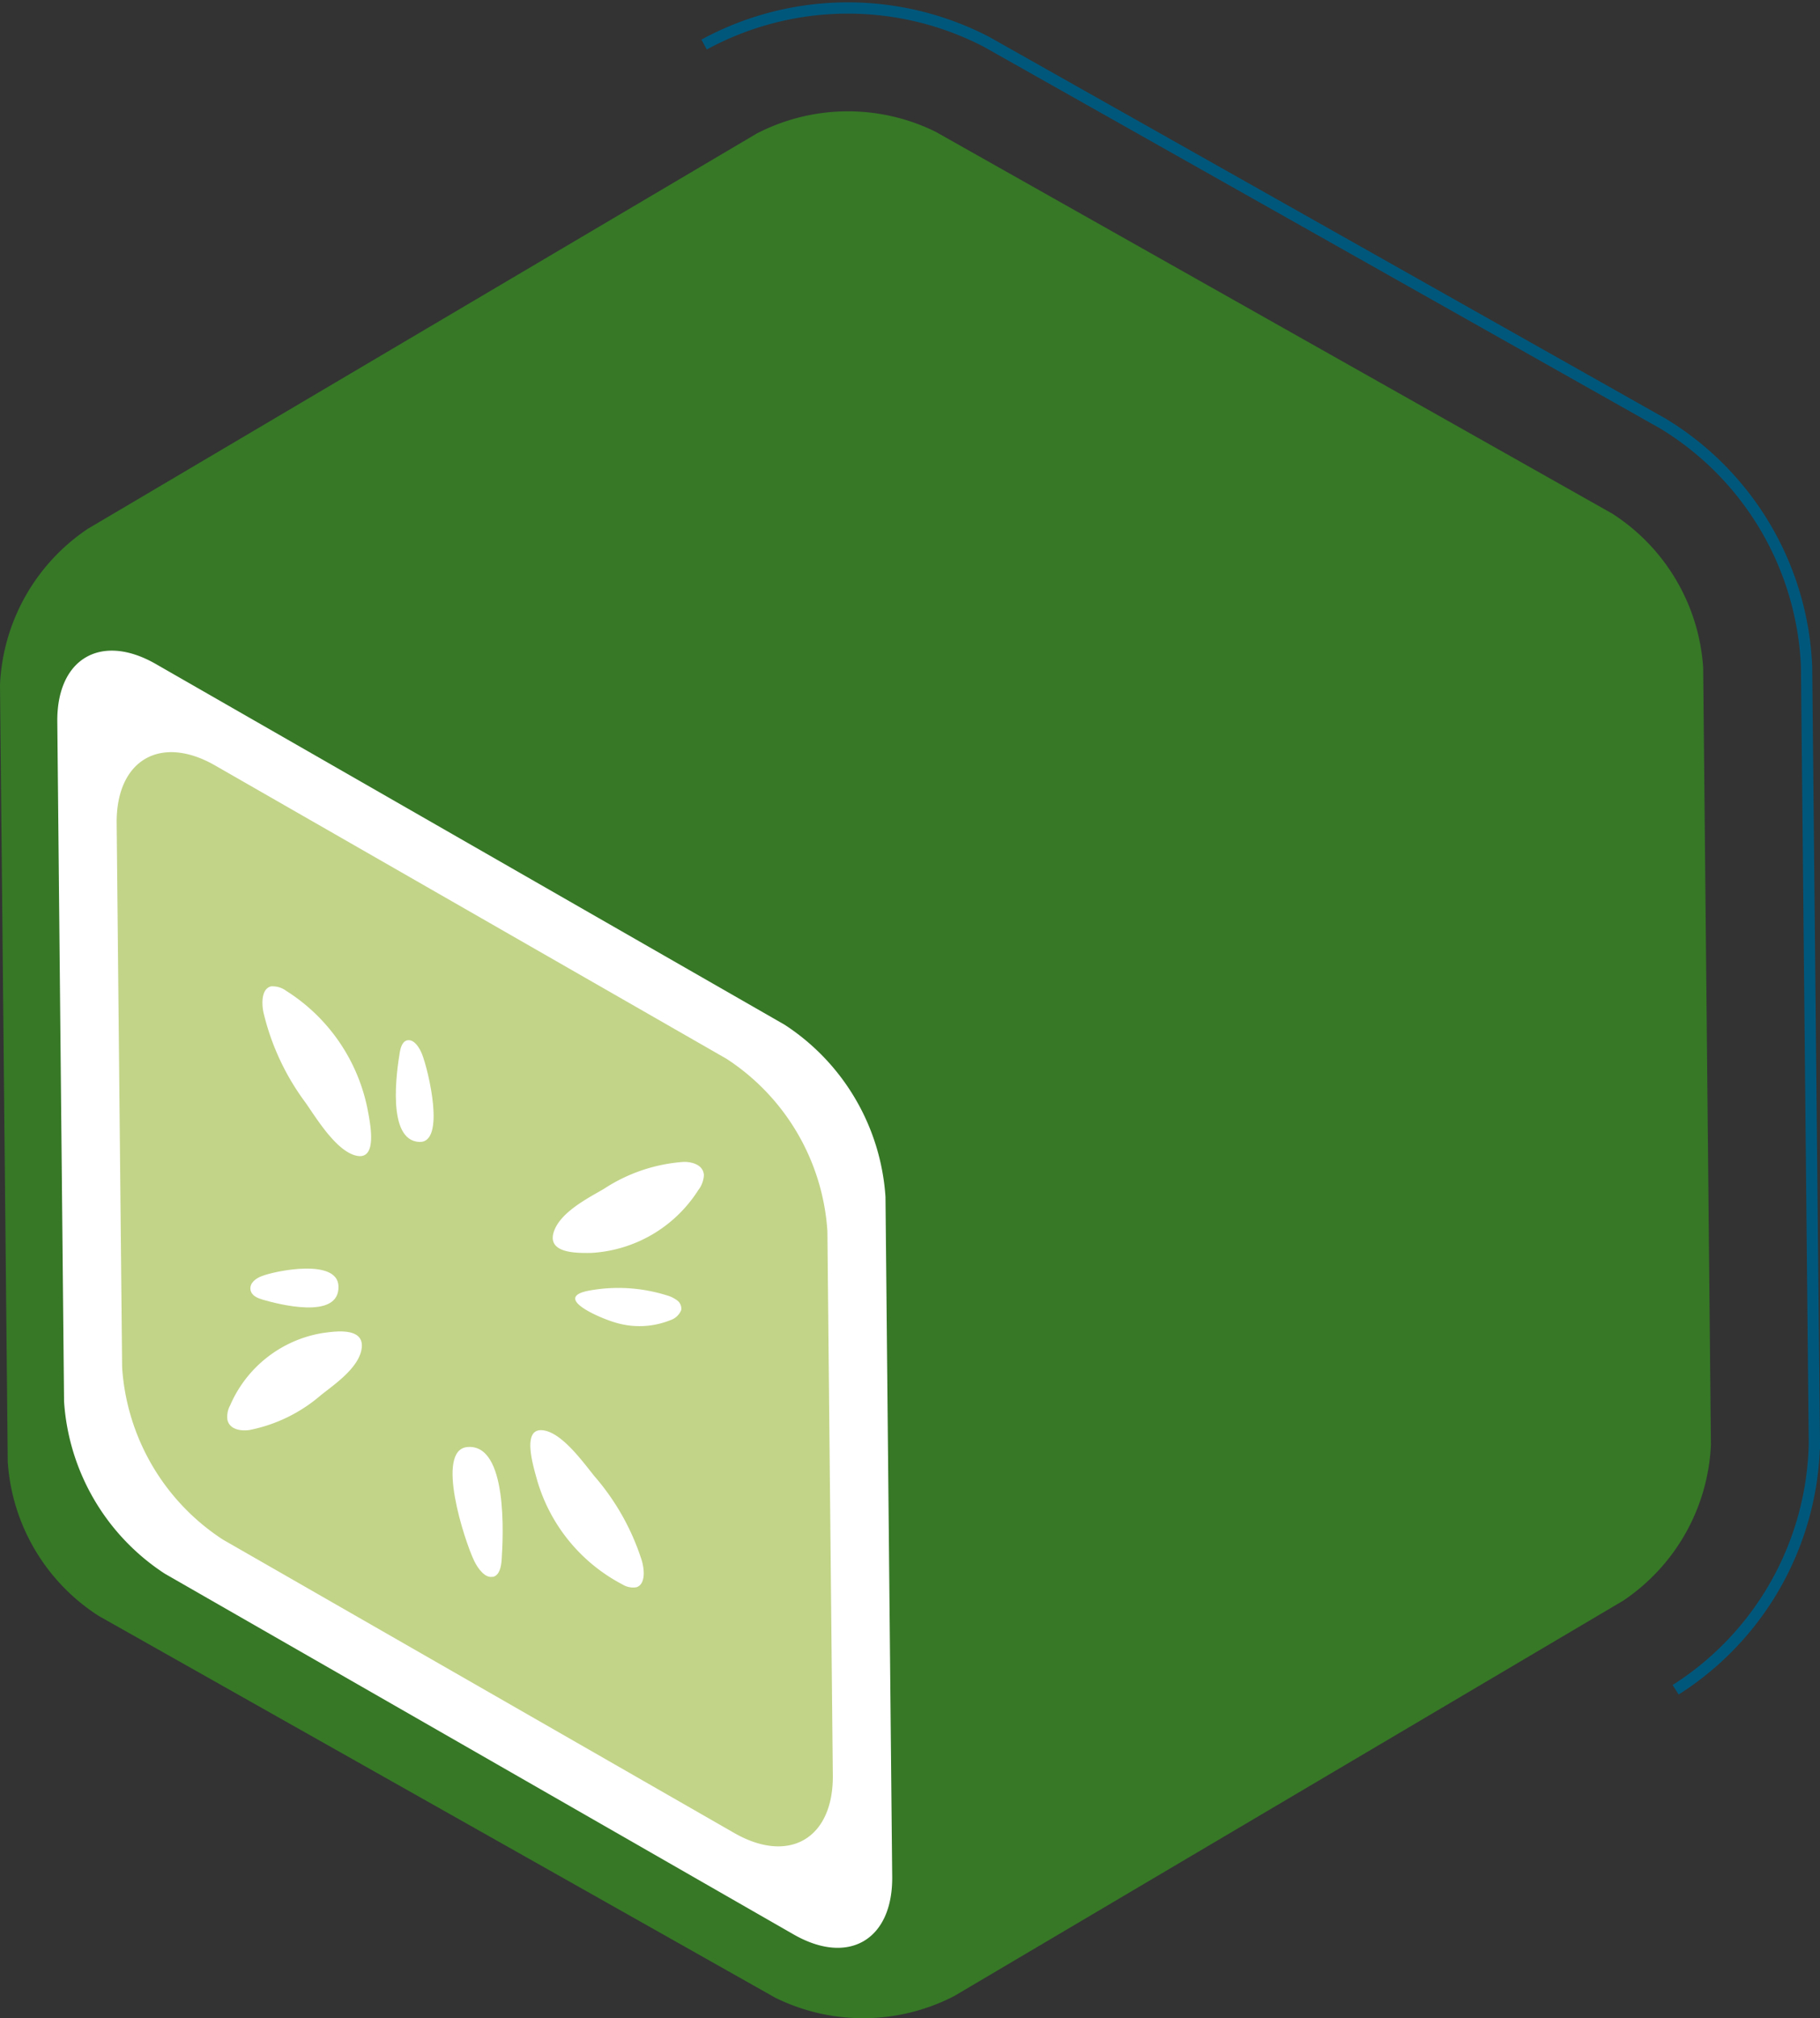 <svg xmlns="http://www.w3.org/2000/svg" width="80.827" height="89.598"><rect width="100%" height="100%" fill="#333333" stroke="none"/><g data-name="Group 1650"><path data-name="Path 2543" d="M31.269 1.978a13.369 13.369 0 0112.536-.124l30.049 16.951a13.268 13.268 0 016.377 10.792l.346 34.5a13.286 13.286 0 01-6.161 10.92" fill="none" stroke="#00577c" stroke-miterlimit="10" stroke-width=".5"/><path data-name="Path 2544" d="M3.9 23.476A8.813 8.813 0 000 30.398l.344 34.5a8.818 8.818 0 004.043 6.843l30.049 16.951a8.818 8.818 0 007.947-.081l29.7-17.547a8.815 8.815 0 003.9-6.922l-.344-34.5a8.817 8.817 0 00-4.043-6.843L41.552 5.85a8.812 8.812 0 00-7.947.079z" fill="#367826"/><path data-name="Path 2545" d="M39.623 83.314c.029 2.809-1.941 3.962-4.376 2.566L7.322 69.866a9.9 9.9 0 01-4.477-7.645l-.3-30.178c-.029-2.806 1.941-3.962 4.376-2.564l27.924 16.014a9.9 9.9 0 014.48 7.645z" fill="#fff"/><path data-name="Path 2546" d="M9.903 68.353a9.893 9.893 0 01-4.479-7.643l-.243-24.16c-.027-2.807 1.943-3.962 4.378-2.564l22.707 13.02a9.9 9.9 0 014.479 7.645l.241 24.16c.029 2.807-1.941 3.962-4.378 2.564z" fill="#c2d488"/><path data-name="Path 2547" d="M12.052 43.789a1.009 1.009 0 01.659.2 8.074 8.074 0 013.612 5.251c.122.645.457 2.269-.486 2.069-.891-.191-1.767-1.637-2.264-2.352a10.882 10.882 0 01-1.876-4.026c-.092-.468-.059-1.062.357-1.145" fill="#fff"/><path data-name="Path 2548" d="M26.816 52.782a7.387 7.387 0 013.551-1.2c.394-.005.879.144.893.6a1.187 1.187 0 01-.25.654 6.035 6.035 0 01-4.788 2.789c-.546 0-1.923.043-1.635-.915.274-.9 1.579-1.545 2.229-1.929" fill="#fff"/><path data-name="Path 2549" d="M28.28 70.463a.9.9 0 01-.632-.119 7.617 7.617 0 01-3.827-4.749c-.171-.621-.627-2.186.27-2.1.846.079 1.79 1.4 2.314 2.048a10.6 10.6 0 012.1 3.746c.128.452.148 1.041-.231 1.174" fill="#fff"/><path data-name="Path 2550" d="M14.28 61.913a6.9 6.9 0 01-3.2 1.572c-.382.056-.877-.022-.978-.443a1.034 1.034 0 01.115-.643 5.431 5.431 0 014.091-3.216c.528-.074 1.853-.285 1.758.645-.09.875-1.228 1.642-1.783 2.085" fill="#fff"/><path data-name="Path 2551" d="M21.887 70c-.339.074-.656-.346-.832-.713-.432-.9-1.736-4.918-.3-5.046 1.808-.162 1.592 3.989 1.524 5-.022.322-.1.7-.387.764" fill="#fff"/><path data-name="Path 2552" d="M30.066 57.726a.449.449 0 01.187.436.785.785 0 01-.486.448 3.677 3.677 0 01-2.453.1c-.618-.175-2.865-1.113-1.113-1.421a7.192 7.192 0 013.369.205 1.463 1.463 0 01.5.234" fill="#fff"/><path data-name="Path 2553" d="M18.123 46.179c.281-.023.506.33.623.627.285.731 1.052 3.933-.119 3.89-1.478-.056-1-3.207-.873-3.971.04-.245.131-.526.369-.546" fill="#fff"/><path data-name="Path 2554" d="M11.63 57.684c-.218-.061-.47-.18-.506-.43-.043-.3.247-.508.5-.6.614-.243 3.351-.792 3.407.434.07 1.547-2.723.8-3.4.6" fill="#fff"/></g></svg>